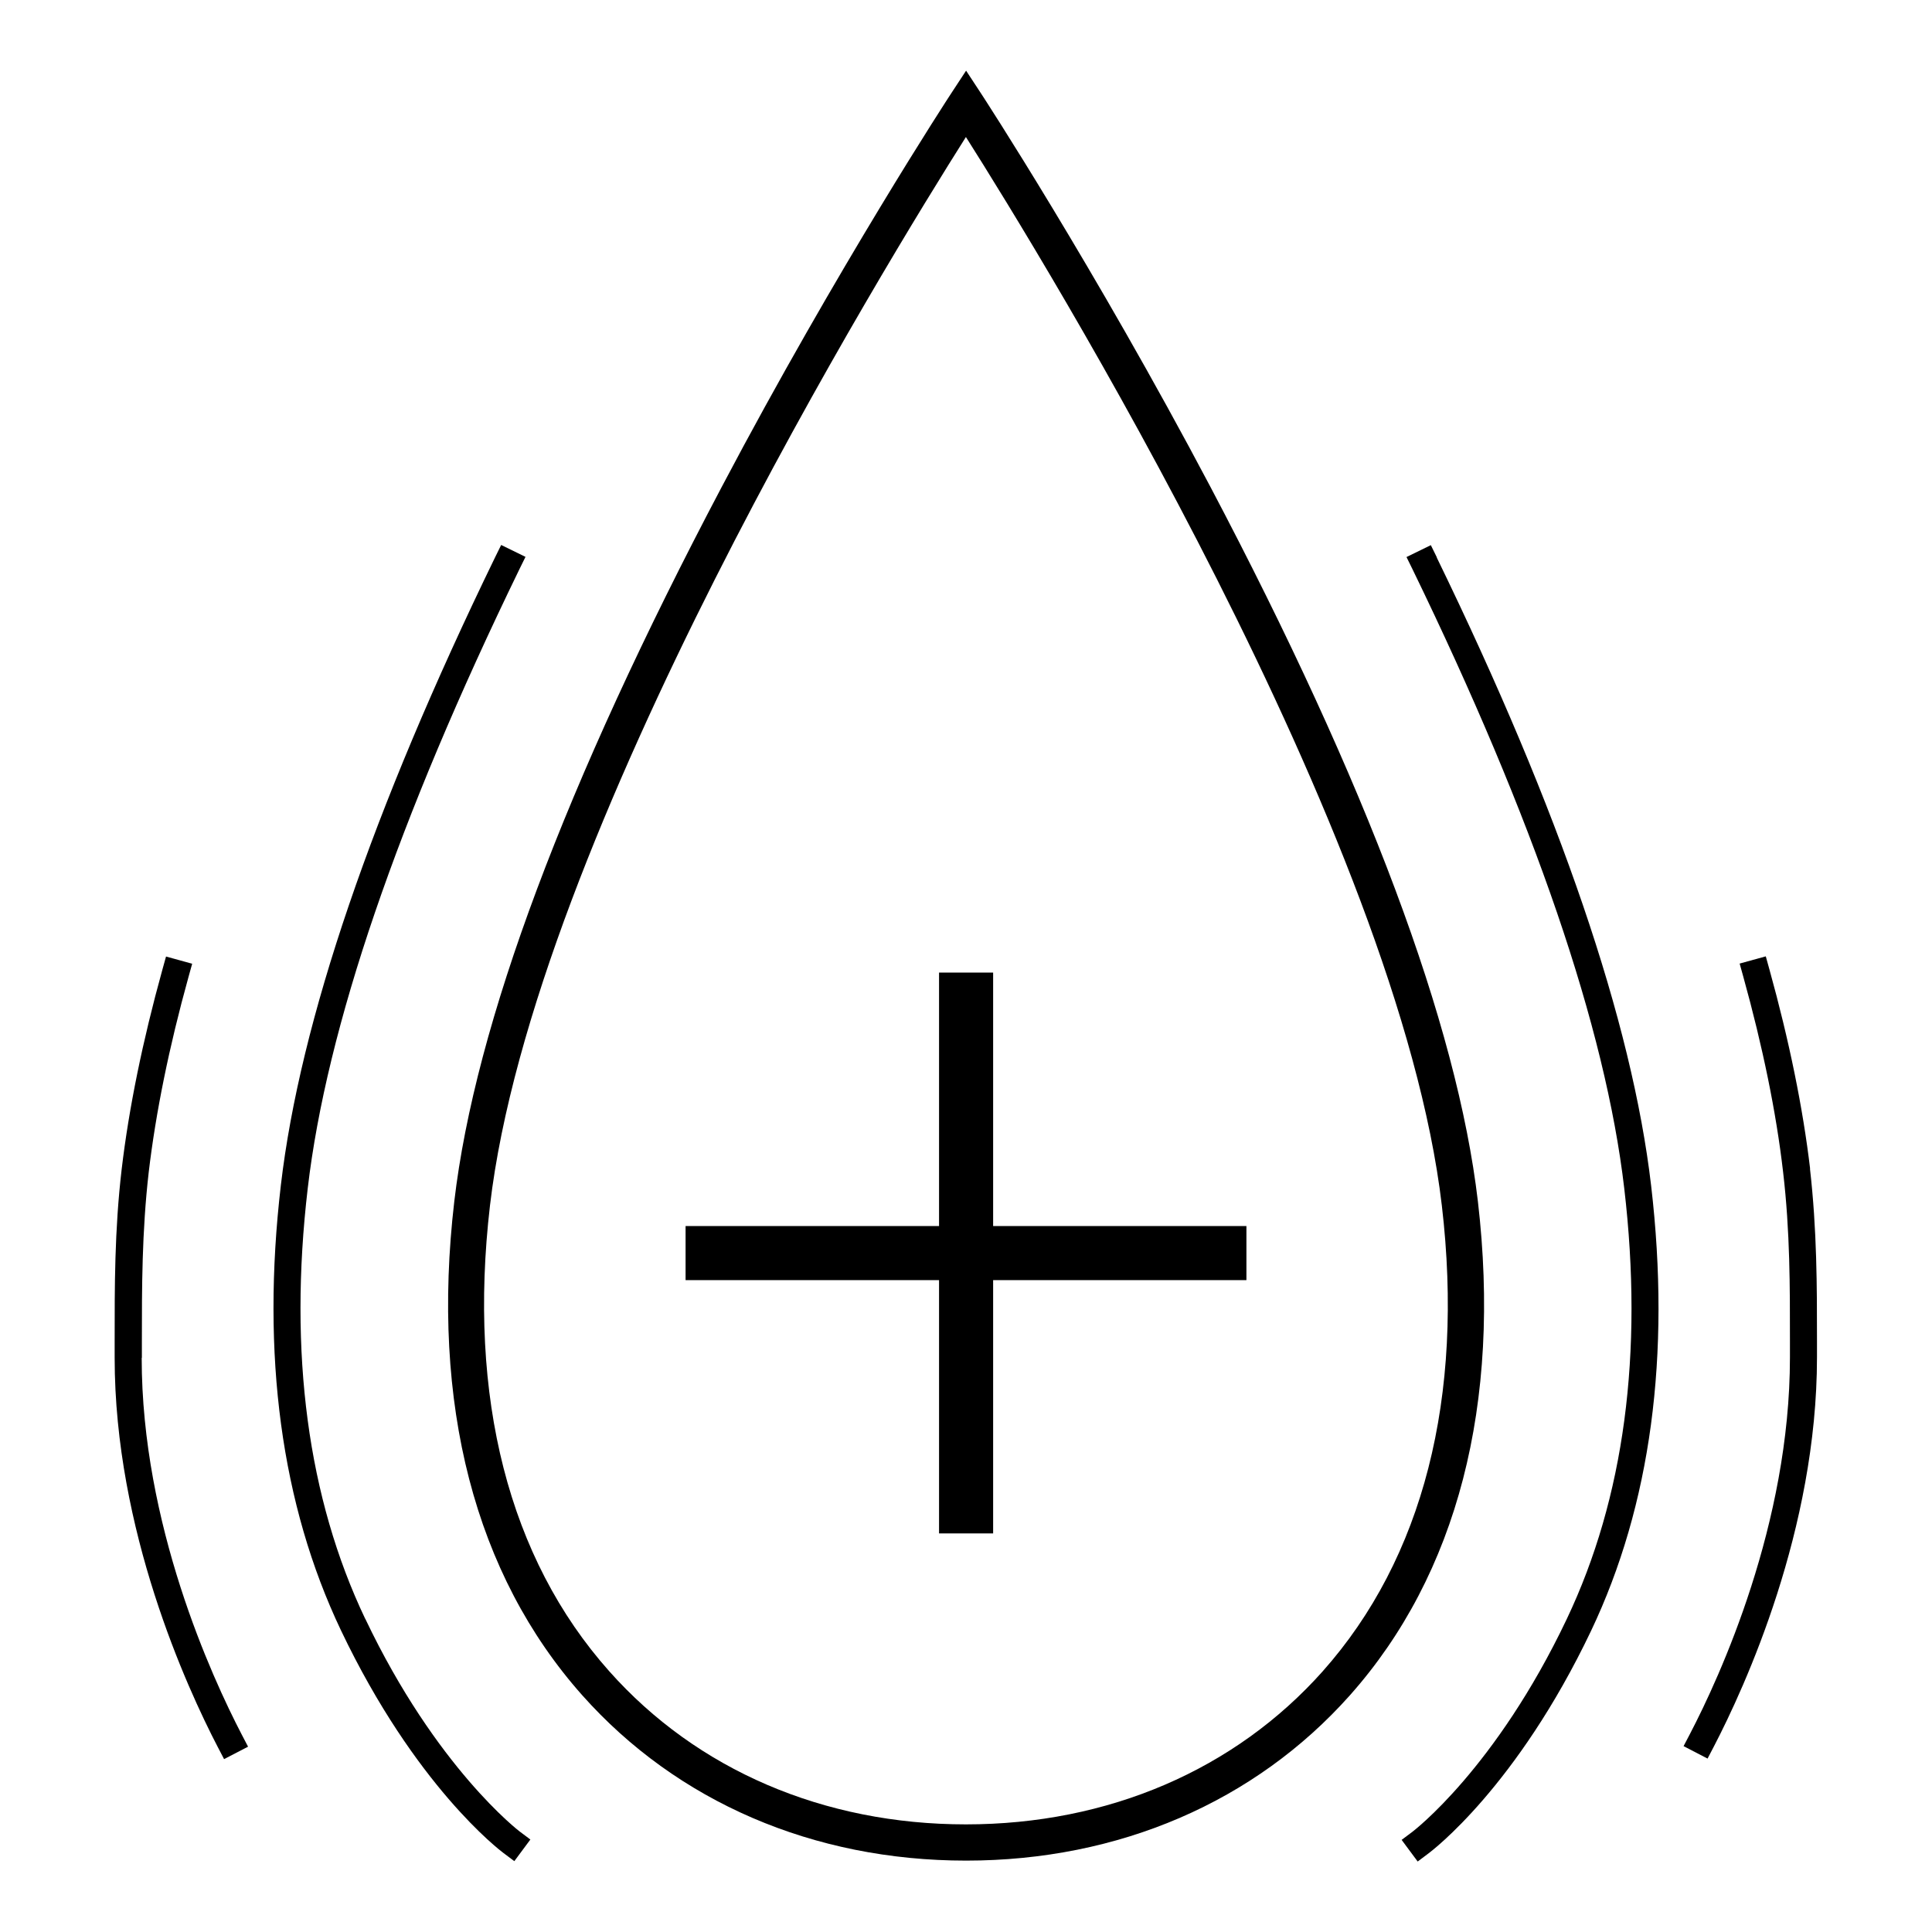 <svg viewBox="0 0 107.17 107.17" xmlns="http://www.w3.org/2000/svg" data-name="Calque 1" id="Calque_1">
  <defs>
    <style>
      .cls-1 {
        stroke-width: 0px;
      }
    </style>
  </defs>
  <path d="M100.41,64.84c-.4-3.38-1.16-7.11-2.26-11.07l-.2-.72-1.45.4.2.72c1.08,3.89,1.83,7.54,2.21,10.84.39,3.32.38,6.4.38,9.38v.91c0,9.23-3.88,17.69-5.55,20.89l-.35.67,1.33.69.35-.67c1.72-3.31,5.72-12.03,5.72-21.59v-.91c0-3.02,0-6.15-.39-9.56Z" class="cls-1"></path>
  <path d="M79.7,30.91l-.33-.67-1.35.66.33.67c6.75,13.89,10.71,25.45,11.75,34.36,1.07,9.14,0,17.17-3.19,23.88-3.94,8.29-8.51,11.76-8.56,11.8l-.6.45.89,1.2.6-.45c.2-.15,4.9-3.7,9.02-12.35,3.31-6.96,4.43-15.27,3.33-24.69-1.06-9.07-5.06-20.8-11.89-34.84Z" class="cls-1"></path>
  <path d="M7.87,75.31v-.91c0-2.98,0-6.06.38-9.38.39-3.3,1.13-6.95,2.21-10.84l.2-.72-1.45-.4-.2.72c-1.1,3.97-1.86,7.69-2.26,11.07-.4,3.41-.39,6.54-.39,9.56v.91c0,9.56,4,18.28,5.72,21.59l.35.67,1.33-.69-.35-.67c-1.67-3.21-5.55-11.67-5.55-20.89Z" class="cls-1"></path>
  <path d="M20.26,89.8c-3.19-6.7-4.26-14.74-3.19-23.88,1.04-8.9,4.99-20.46,11.75-34.36l.33-.67-1.35-.66-.33.67c-6.83,14.05-10.83,25.77-11.89,34.84-1.1,9.42.02,17.73,3.33,24.69,4.12,8.65,8.82,12.21,9.02,12.36l.6.45.89-1.2-.6-.45s-4.62-3.51-8.56-11.8Z" class="cls-1"></path>
  <path d="M81.98,66.64c-1.15-9.81-6.14-23.14-14.83-39.62-6.46-12.23-12.66-21.73-12.72-21.82l-.84-1.28-.84,1.28c-.06.09-6.27,9.59-12.72,21.82-8.69,16.47-13.68,29.8-14.83,39.62-1.31,11.23,1.14,20.7,7.1,27.4,5.26,5.91,12.82,9.17,21.29,9.17s16.03-3.26,21.29-9.17c5.96-6.7,8.41-16.17,7.1-27.4ZM73.38,92.7c-4.88,5.48-11.91,8.5-19.8,8.5s-14.92-3.02-19.79-8.5c-5.57-6.26-7.85-15.19-6.61-25.83,2.39-20.44,22.08-52.44,26.4-59.27,4.33,6.83,24.01,38.83,26.4,59.27,1.25,10.64-1.04,19.58-6.61,25.84Z" class="cls-1"></path>
  <polygon points="55.09 53.95 52.09 53.95 52.09 68.01 38.03 68.01 38.03 71.01 52.09 71.01 52.09 85.06 55.09 85.06 55.09 71.01 69.14 71.01 69.14 68.01 55.09 68.01 55.09 53.95" class="cls-1"></polygon>
</svg>